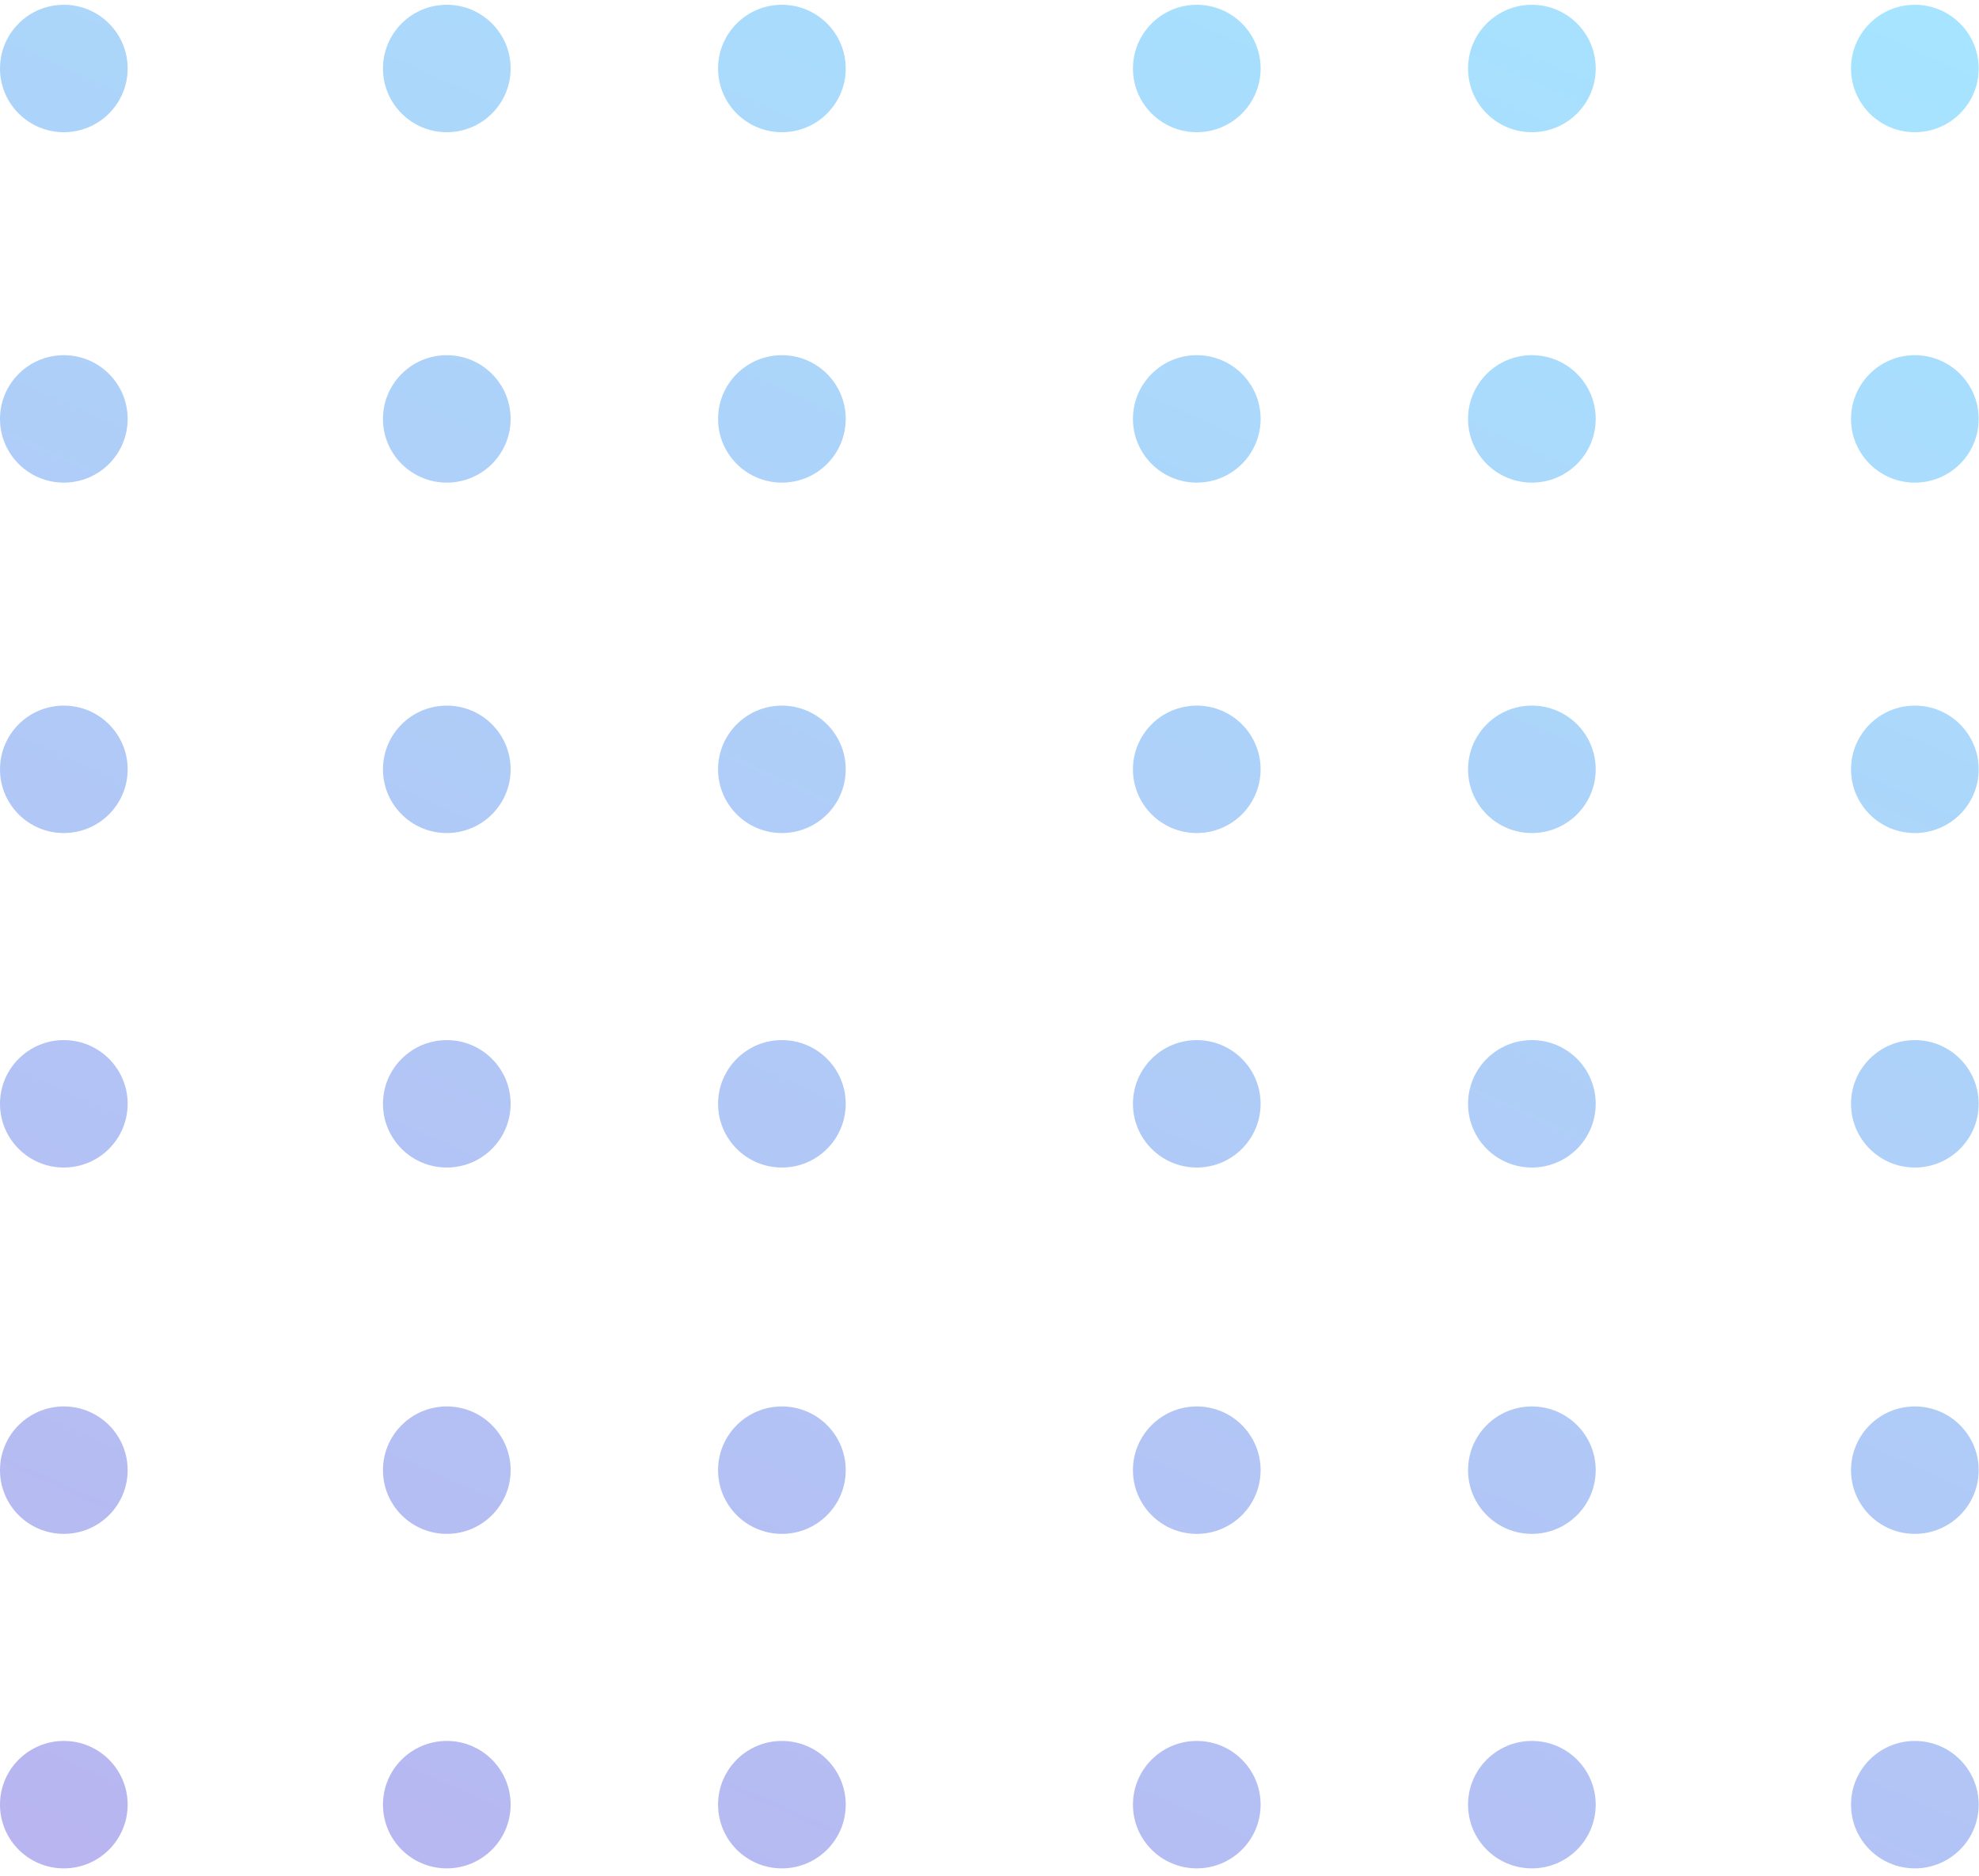 <svg width="212" height="201" viewBox="0 0 212 201" fill="none" xmlns="http://www.w3.org/2000/svg">
<g opacity="0.35">
<path fill-rule="evenodd" clip-rule="evenodd" d="M6.838 14.163C10.614 14.163 13.675 11.107 13.675 7.337C13.675 3.568 10.614 0.512 6.838 0.512C3.061 0.512 0 3.568 0 7.337C0 11.107 3.061 14.163 6.838 14.163ZM6.838 125.078C10.614 125.078 13.675 122.022 13.675 118.252C13.675 114.483 10.614 111.427 6.838 111.427C3.061 111.427 0 114.483 0 118.252C0 122.022 3.061 125.078 6.838 125.078ZM135.043 7.337C135.043 11.107 131.981 14.163 128.205 14.163C124.429 14.163 121.368 11.107 121.368 7.337C121.368 3.568 124.429 0.512 128.205 0.512C131.981 0.512 135.043 3.568 135.043 7.337ZM128.205 125.078C131.981 125.078 135.042 122.022 135.042 118.252C135.042 114.483 131.981 111.427 128.205 111.427C124.428 111.427 121.367 114.483 121.367 118.252C121.367 122.022 124.428 125.078 128.205 125.078ZM54.701 7.337C54.701 11.107 51.64 14.163 47.863 14.163C44.087 14.163 41.026 11.107 41.026 7.337C41.026 3.568 44.087 0.512 47.863 0.512C51.64 0.512 54.701 3.568 54.701 7.337ZM47.863 125.078C51.639 125.078 54.701 122.022 54.701 118.252C54.701 114.483 51.639 111.427 47.863 111.427C44.087 111.427 41.025 114.483 41.025 118.252C41.025 122.022 44.087 125.078 47.863 125.078ZM170.94 7.337C170.94 11.107 167.879 14.163 164.103 14.163C160.326 14.163 157.265 11.107 157.265 7.337C157.265 3.568 160.326 0.512 164.103 0.512C167.879 0.512 170.94 3.568 170.94 7.337ZM164.102 125.078C167.879 125.078 170.94 122.022 170.94 118.252C170.94 114.483 167.879 111.427 164.102 111.427C160.326 111.427 157.265 114.483 157.265 118.252C157.265 122.022 160.326 125.078 164.102 125.078ZM90.598 7.337C90.598 11.107 87.537 14.163 83.761 14.163C79.984 14.163 76.923 11.107 76.923 7.337C76.923 3.568 79.984 0.512 83.761 0.512C87.537 0.512 90.598 3.568 90.598 7.337ZM83.76 125.078C87.537 125.078 90.598 122.022 90.598 118.252C90.598 114.483 87.537 111.427 83.76 111.427C79.984 111.427 76.923 114.483 76.923 118.252C76.923 122.022 79.984 125.078 83.76 125.078ZM211.966 7.337C211.966 11.107 208.905 14.163 205.128 14.163C201.352 14.163 198.291 11.107 198.291 7.337C198.291 3.568 201.352 0.512 205.128 0.512C208.905 0.512 211.966 3.568 211.966 7.337ZM205.128 125.078C208.904 125.078 211.966 122.022 211.966 118.252C211.966 114.483 208.904 111.427 205.128 111.427C201.352 111.427 198.291 114.483 198.291 118.252C198.291 122.022 201.352 125.078 205.128 125.078ZM13.675 44.878C13.675 48.647 10.614 51.703 6.838 51.703C3.061 51.703 0 48.647 0 44.878C0 41.108 3.061 38.052 6.838 38.052C10.614 38.052 13.675 41.108 13.675 44.878ZM6.838 164.324C10.614 164.324 13.675 161.268 13.675 157.499C13.675 153.729 10.614 150.673 6.838 150.673C3.061 150.673 0 153.729 0 157.499C0 161.268 3.061 164.324 6.838 164.324ZM135.043 44.878C135.043 48.647 131.982 51.703 128.205 51.703C124.429 51.703 121.368 48.647 121.368 44.878C121.368 41.108 124.429 38.052 128.205 38.052C131.982 38.052 135.043 41.108 135.043 44.878ZM128.205 164.324C131.981 164.324 135.042 161.268 135.042 157.499C135.042 153.729 131.981 150.673 128.205 150.673C124.428 150.673 121.367 153.729 121.367 157.499C121.367 161.268 124.428 164.324 128.205 164.324ZM90.598 44.878C90.598 48.647 87.537 51.703 83.76 51.703C79.984 51.703 76.923 48.647 76.923 44.878C76.923 41.108 79.984 38.052 83.76 38.052C87.537 38.052 90.598 41.108 90.598 44.878ZM83.76 164.324C87.537 164.324 90.598 161.268 90.598 157.499C90.598 153.729 87.537 150.673 83.76 150.673C79.984 150.673 76.923 153.729 76.923 157.499C76.923 161.268 79.984 164.324 83.76 164.324ZM211.966 44.878C211.966 48.647 208.904 51.703 205.128 51.703C201.352 51.703 198.291 48.647 198.291 44.878C198.291 41.108 201.352 38.052 205.128 38.052C208.904 38.052 211.966 41.108 211.966 44.878ZM205.128 164.324C208.904 164.324 211.966 161.268 211.966 157.499C211.966 153.729 208.904 150.673 205.128 150.673C201.352 150.673 198.291 153.729 198.291 157.499C198.291 161.268 201.352 164.324 205.128 164.324ZM54.701 44.878C54.701 48.647 51.639 51.703 47.863 51.703C44.087 51.703 41.025 48.647 41.025 44.878C41.025 41.108 44.087 38.052 47.863 38.052C51.639 38.052 54.701 41.108 54.701 44.878ZM47.863 164.324C51.639 164.324 54.701 161.268 54.701 157.499C54.701 153.729 51.639 150.673 47.863 150.673C44.087 150.673 41.025 153.729 41.025 157.499C41.025 161.268 44.087 164.324 47.863 164.324ZM170.94 44.878C170.94 48.647 167.879 51.703 164.103 51.703C160.326 51.703 157.265 48.647 157.265 44.878C157.265 41.108 160.326 38.052 164.103 38.052C167.879 38.052 170.94 41.108 170.94 44.878ZM164.102 164.324C167.879 164.324 170.94 161.268 170.94 157.499C170.94 153.729 167.879 150.673 164.102 150.673C160.326 150.673 157.265 153.729 157.265 157.499C157.265 161.268 160.326 164.324 164.102 164.324ZM13.675 82.418C13.675 86.188 10.614 89.244 6.838 89.244C3.061 89.244 0 86.188 0 82.418C0 78.649 3.061 75.593 6.838 75.593C10.614 75.593 13.675 78.649 13.675 82.418ZM6.838 200.158C10.614 200.158 13.675 197.102 13.675 193.333C13.675 189.563 10.614 186.507 6.838 186.507C3.061 186.507 0 189.563 0 193.333C0 197.102 3.061 200.158 6.838 200.158ZM135.042 82.418C135.042 86.188 131.981 89.244 128.205 89.244C124.428 89.244 121.367 86.188 121.367 82.418C121.367 78.649 124.428 75.593 128.205 75.593C131.981 75.593 135.042 78.649 135.042 82.418ZM128.205 200.158C131.982 200.158 135.043 197.102 135.043 193.333C135.043 189.563 131.982 186.507 128.205 186.507C124.429 186.507 121.368 189.563 121.368 193.333C121.368 197.102 124.429 200.158 128.205 200.158ZM54.701 82.418C54.701 86.188 51.639 89.244 47.863 89.244C44.087 89.244 41.025 86.188 41.025 82.418C41.025 78.649 44.087 75.593 47.863 75.593C51.639 75.593 54.701 78.649 54.701 82.418ZM47.863 200.158C51.639 200.158 54.701 197.102 54.701 193.333C54.701 189.563 51.639 186.507 47.863 186.507C44.087 186.507 41.025 189.563 41.025 193.333C41.025 197.102 44.087 200.158 47.863 200.158ZM170.94 82.418C170.94 86.188 167.879 89.244 164.102 89.244C160.326 89.244 157.265 86.188 157.265 82.418C157.265 78.649 160.326 75.593 164.102 75.593C167.879 75.593 170.94 78.649 170.94 82.418ZM164.103 200.158C167.879 200.158 170.94 197.102 170.94 193.333C170.94 189.563 167.879 186.507 164.103 186.507C160.326 186.507 157.265 189.563 157.265 193.333C157.265 197.102 160.326 200.158 164.103 200.158ZM90.598 82.418C90.598 86.188 87.537 89.244 83.76 89.244C79.984 89.244 76.923 86.188 76.923 82.418C76.923 78.649 79.984 75.593 83.76 75.593C87.537 75.593 90.598 78.649 90.598 82.418ZM83.76 200.158C87.537 200.158 90.598 197.102 90.598 193.333C90.598 189.563 87.537 186.507 83.76 186.507C79.984 186.507 76.923 189.563 76.923 193.333C76.923 197.102 79.984 200.158 83.76 200.158ZM211.966 82.418C211.966 86.188 208.904 89.244 205.128 89.244C201.352 89.244 198.291 86.188 198.291 82.418C198.291 78.649 201.352 75.593 205.128 75.593C208.904 75.593 211.966 78.649 211.966 82.418ZM205.128 200.158C208.904 200.158 211.966 197.102 211.966 193.333C211.966 189.563 208.904 186.507 205.128 186.507C201.352 186.507 198.291 189.563 198.291 193.333C198.291 197.102 201.352 200.158 205.128 200.158Z" fill="url(#paint0_linear_21_3747)"/>
</g>
<defs>
<linearGradient id="paint0_linear_21_3747" x1="45.908" y1="240.712" x2="161.431" y2="-17.333" gradientUnits="userSpaceOnUse">
<stop stop-color="#381FD1"/>
<stop offset="1" stop-color="#00B2FF"/>
</linearGradient>
</defs>
</svg>
